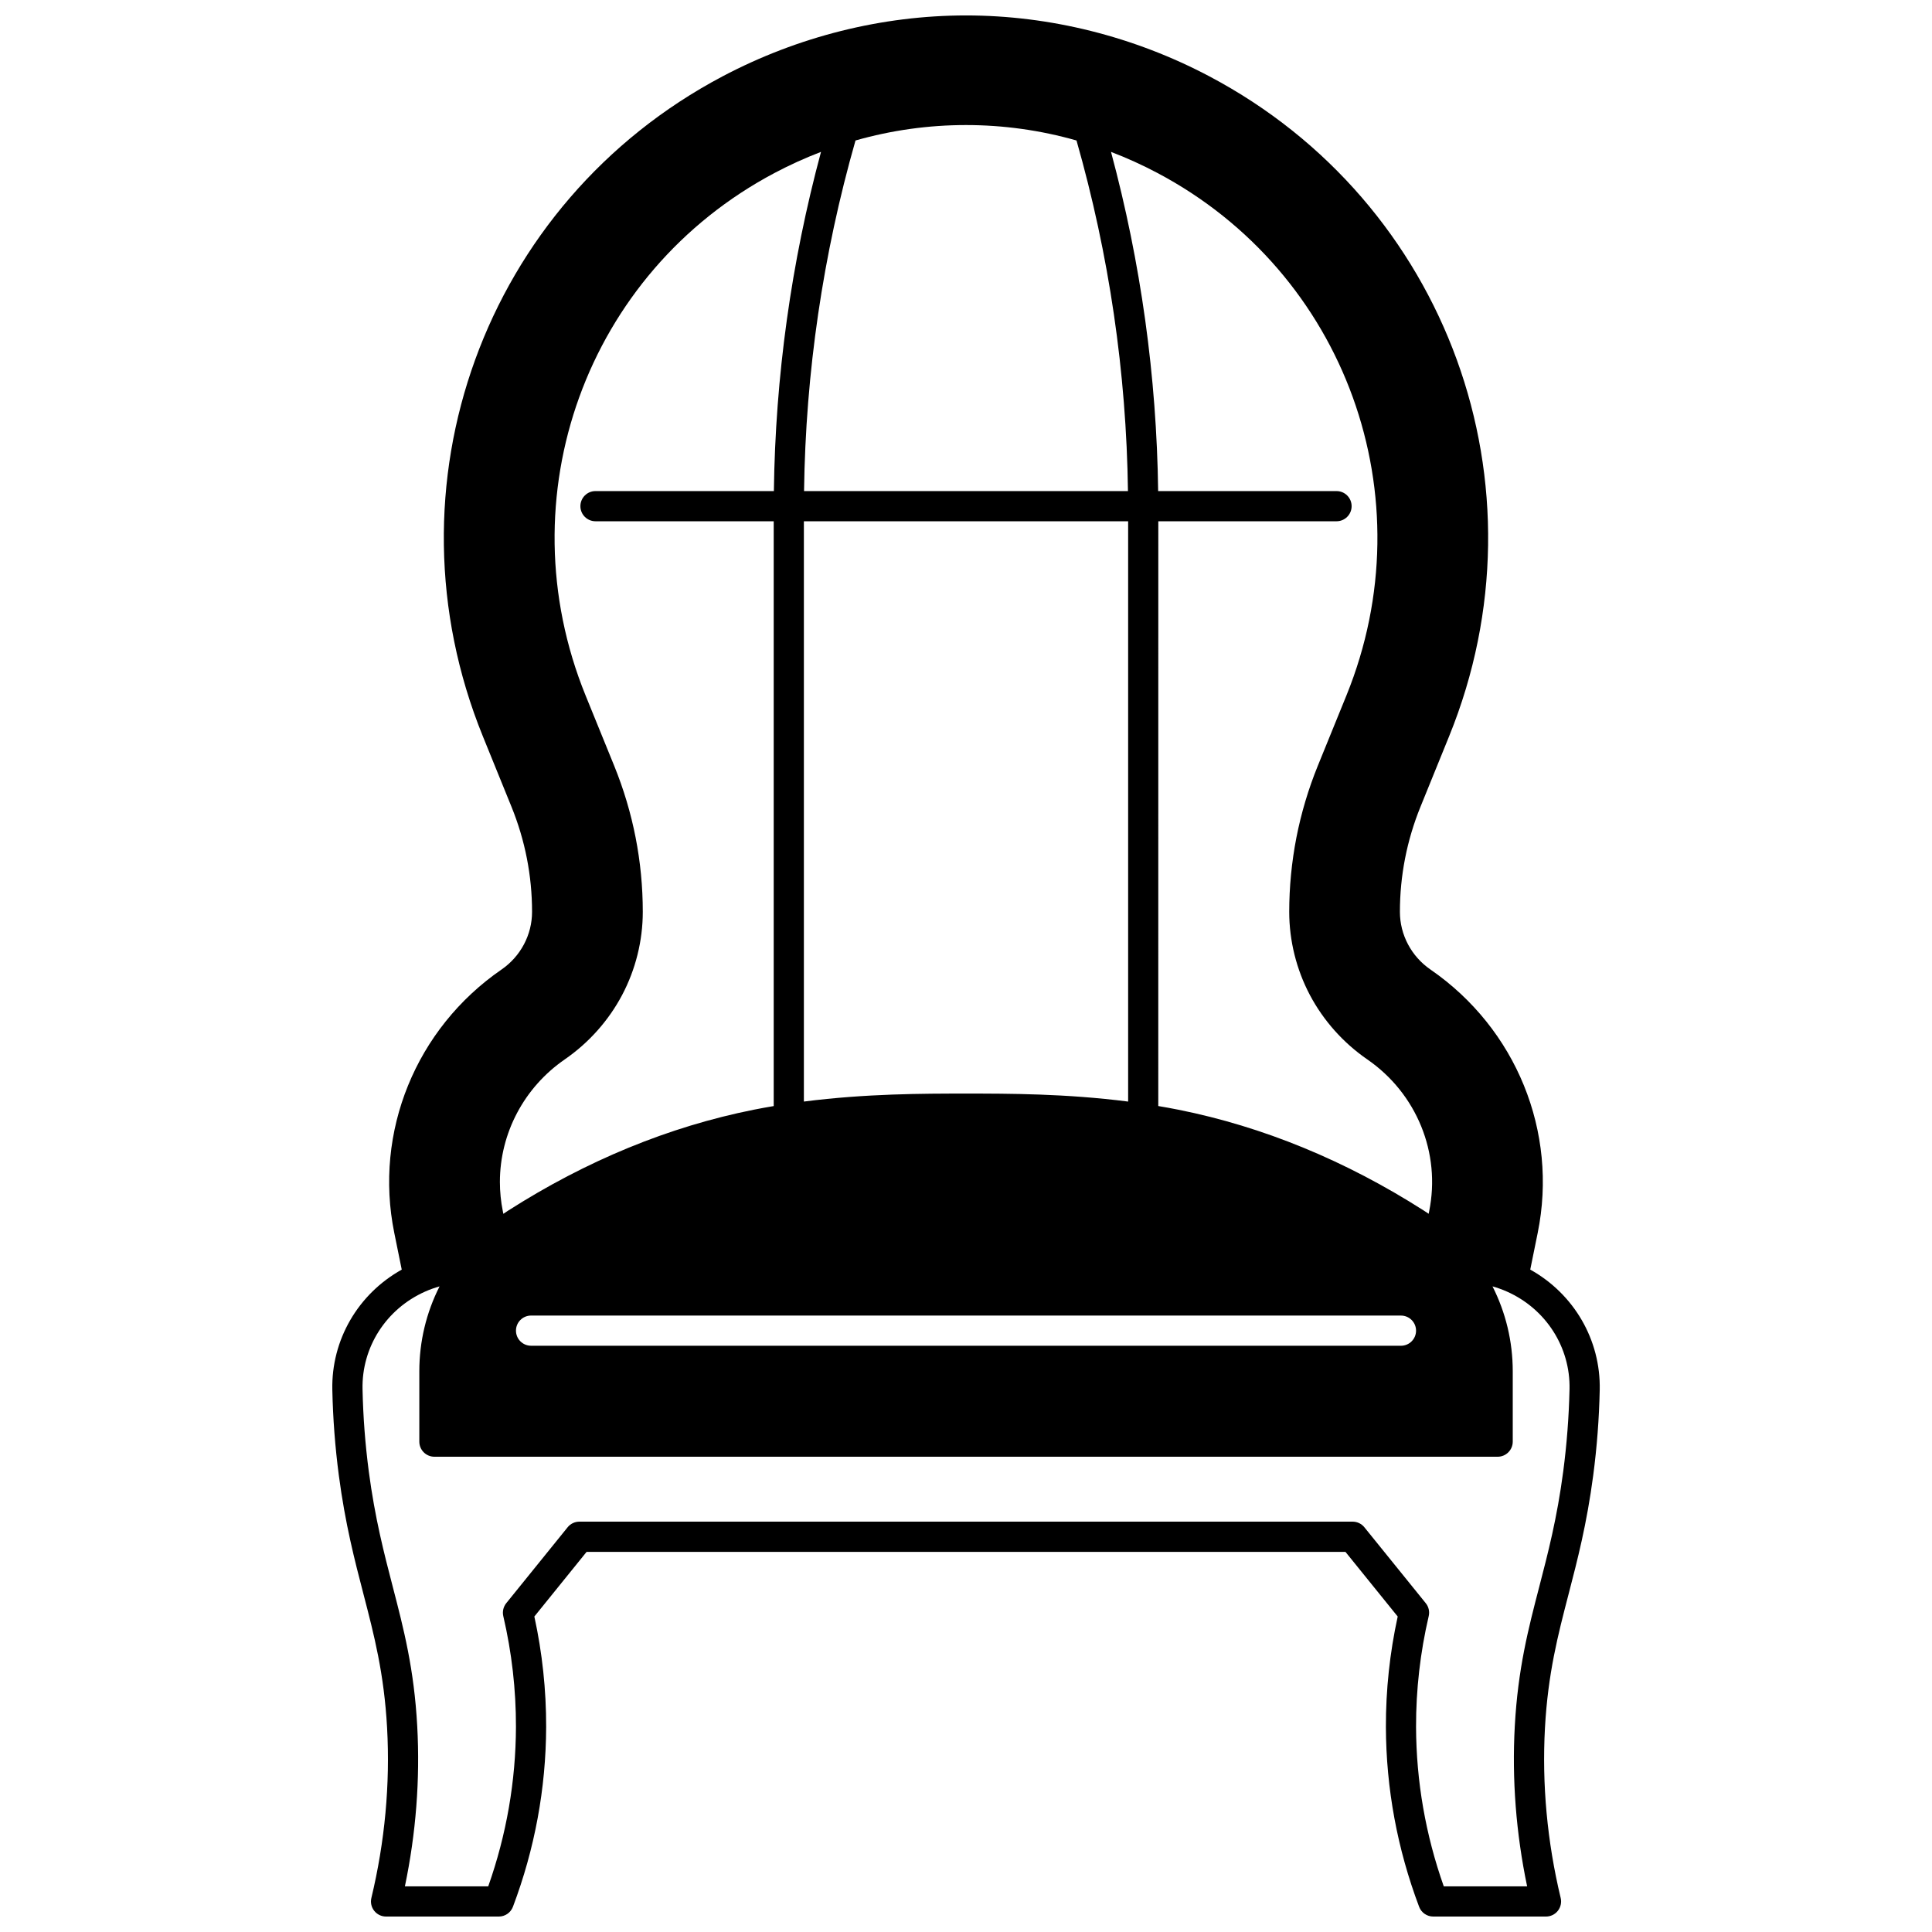 <?xml version="1.0" encoding="UTF-8"?>
<!-- Uploaded to: SVG Find, www.svgrepo.com, Generator: SVG Find Mixer Tools -->
<svg width="800px" height="800px" version="1.1" viewBox="144 144 512 512" xmlns="http://www.w3.org/2000/svg">
 <defs>
  <clipPath id="a">
   <path d="m232 148.09h336v503.81h-336z"/>
  </clipPath>
 </defs>
 <g clip-path="url(#a)">
  <path d="m549.53 480.46 1.98-9.742c5.438-26.75-5.715-54.137-28.414-69.777-5.074-3.492-8.105-9.207-8.105-15.289 0-9.57 1.836-18.945 5.453-27.852l7.586-18.672c26.957-66.316-0.348-141.5-63.516-174.89-19.984-10.566-42.297-16.148-64.512-16.148s-44.527 5.582-64.523 16.148c-63.168 33.383-90.473 108.57-63.516 174.89l7.586 18.672c3.617 8.91 5.453 18.281 5.453 27.855 0 6.082-3.031 11.797-8.105 15.289-22.695 15.637-33.848 43.023-28.41 69.777l1.98 9.742c-11.562 6.438-18.699 18.621-18.395 31.891 0.168 7.652 0.73 15.055 1.723 22.629 1.703 12.898 4.164 22.371 6.543 31.527 2.805 10.797 5.457 20.996 6.246 35.395 0.82 14.957-0.582 30.121-4.164 45.074-0.285 1.191-0.012 2.445 0.75 3.406 0.758 0.961 1.914 1.52 3.141 1.52h29.879c1.664 0 3.152-1.031 3.742-2.586 5.785-15.332 8.746-31.352 8.805-47.625 0.023-9.828-1.027-19.676-3.129-29.301l2.219-2.746c4.137-5.121 6.945-8.602 11.625-14.383h201.11c4.68 5.781 7.488 9.262 11.625 14.383l2.219 2.746c-2.102 9.625-3.156 19.473-3.129 29.305 0.059 16.266 3.019 32.289 8.805 47.621 0.586 1.559 2.078 2.586 3.742 2.586h29.879c1.223 0 2.383-0.562 3.141-1.52 0.758-0.961 1.035-2.219 0.75-3.406-3.582-14.953-4.981-30.117-4.164-45.074 0.789-14.398 3.438-24.594 6.246-35.395 2.379-9.156 4.84-18.629 6.543-31.531 0.992-7.57 1.555-14.973 1.723-22.621 0.293-13.273-6.844-25.461-18.406-31.898zm-98.836-290.64c49.938 26.391 71.484 85.926 50.125 138.48l-7.598 18.676c-2.481 6.109-4.387 12.496-5.66 18.984-1.262 6.496-1.902 13.121-1.902 19.684 0 7.641 1.895 15.266 5.481 22.051 3.582 6.766 8.828 12.656 15.18 17.039 13.113 9.027 19.562 24.832 16.422 40.27-0.047 0.223-0.09 0.441-0.137 0.66-0.406-0.277-0.812-0.555-1.23-0.82-20.758-13.273-42.66-22.277-65.098-26.762-1.793-0.359-3.566-0.676-5.32-0.973l0.008-154.97h47.23c2.207 0 4-1.789 4-4 0-2.207-1.789-4-4-4h-47.273c-0.395-30.348-4.582-60.516-12.492-89.891 4.18 1.602 8.285 3.461 12.266 5.57zm64.574 302.82c2.207 0 4 1.789 4 4 0 2.207-1.789 4-4 4l-230.53-0.004c-2.207 0-4-1.789-4-4 0-2.207 1.789-4 4-4zm-158.23-56.711v-153.79h85.93v153.79c-16.484-2.113-31.641-2.121-42.965-2.121s-26.488 0.008-42.965 2.117zm72.246-254.7c8.637 30.258 13.219 61.488 13.637 92.914h-85.84c0.418-31.457 5.008-62.703 13.637-92.914 19.121-5.449 39.434-5.453 58.566 0zm-135.6 243.51c6.348-4.379 11.598-10.27 15.18-17.039 3.586-6.785 5.481-14.41 5.481-22.051 0-13.297-2.543-26.305-7.562-38.672l-7.598-18.672c-21.359-52.559 0.188-112.09 50.129-138.49 3.977-2.106 8.082-3.965 12.262-5.566-7.902 29.332-12.094 59.516-12.492 89.891h-47.273c-2.207 0-4 1.789-4 4 0 2.207 1.789 4 4 4h47.23v154.98c-1.758 0.297-3.527 0.613-5.32 0.973-22.438 4.484-44.336 13.488-65.098 26.762-0.414 0.266-0.82 0.543-1.227 0.82-0.047-0.223-0.09-0.441-0.137-0.664-0.52-2.555-0.781-5.172-0.781-7.781 0.004-12.926 6.434-25.07 17.207-32.488zm264.59 109.19c-1.637 12.414-4.035 21.641-6.352 30.562-2.91 11.195-5.656 21.77-6.488 36.965-0.77 14.086 0.328 28.34 3.269 42.441h-22.09c-4.824-13.648-7.293-27.844-7.344-42.234-0.023-9.859 1.105-19.746 3.356-29.379 0.281-1.199-0.008-2.465-0.785-3.422l-3.438-4.254c-4.481-5.543-7.406-9.168-12.832-15.871-0.758-0.938-1.902-1.484-3.109-1.484h-204.92c-1.207 0-2.352 0.547-3.109 1.484-5.426 6.703-8.352 10.324-12.832 15.871l-3.438 4.254c-0.773 0.957-1.062 2.223-0.785 3.422 2.25 9.633 3.379 19.516 3.356 29.375-0.051 14.398-2.519 28.594-7.344 42.238l-22.086 0.004c2.941-14.102 4.039-28.355 3.269-42.441-0.832-15.195-3.582-25.77-6.488-36.965-2.316-8.922-4.715-18.148-6.352-30.559-0.953-7.281-1.496-14.398-1.656-21.766-0.254-11.121 6.242-21.277 16.559-25.875 1.254-0.562 2.543-1.02 3.852-1.391-3.523 6.961-5.363 14.605-5.363 22.512v18.633c0 2.207 1.789 4 4 4h281.77c2.207 0 4-1.789 4-4v-18.633c0-7.906-1.844-15.555-5.363-22.512 1.309 0.371 2.598 0.828 3.856 1.391 10.309 4.598 16.809 14.754 16.555 25.879-0.172 7.359-0.715 14.477-1.668 21.754z"/>
 </g>
</svg>